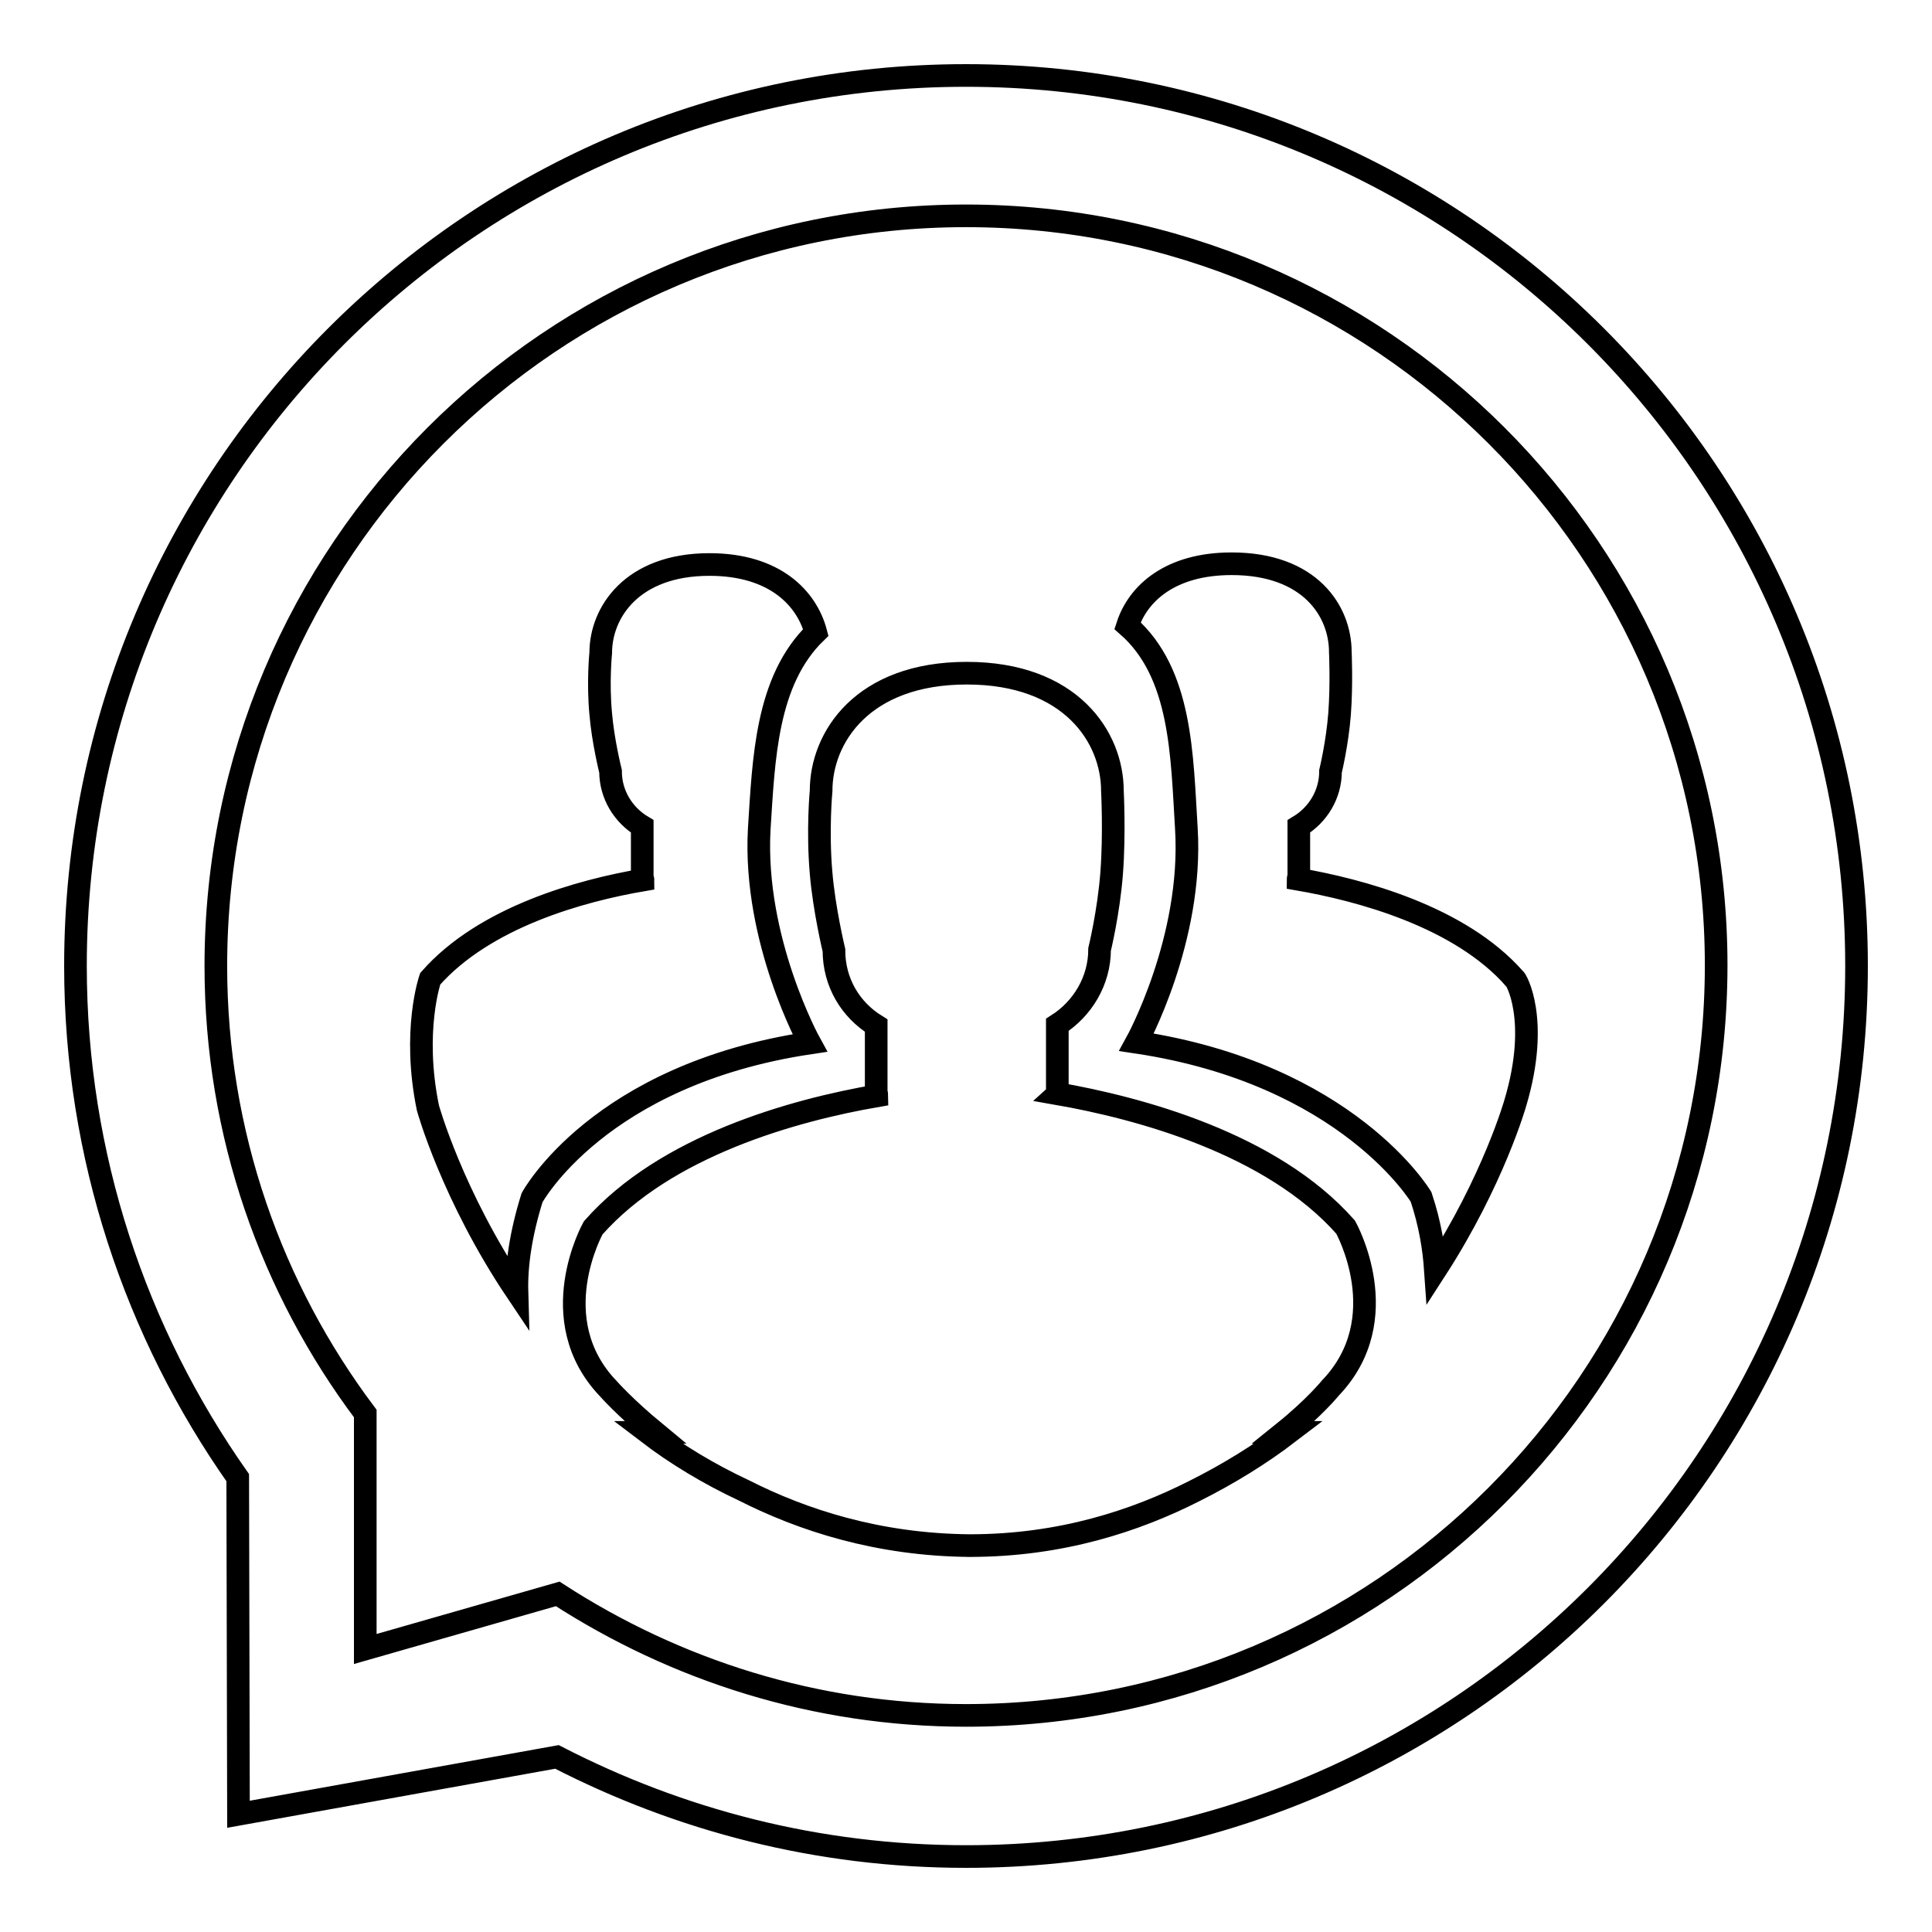 <?xml version="1.0" encoding="utf-8"?>
<!-- Svg Vector Icons : http://www.onlinewebfonts.com/icon -->
<!DOCTYPE svg PUBLIC "-//W3C//DTD SVG 1.1//EN" "http://www.w3.org/Graphics/SVG/1.1/DTD/svg11.dtd">
<svg version="1.1" xmlns="http://www.w3.org/2000/svg" xmlns:xlink="http://www.w3.org/1999/xlink" x="0px" y="0px" viewBox="0 0 256 256" enable-background="new 0 0 256 256" xml:space="preserve">
<g><g><path stroke-width="3" fill-opacity="0" stroke="#000000"  d="M128,246c-19.6,0-37.9-4.8-54.2-13.2l-42.2,7.6l-0.1-44.6C18,176.6,10,153.2,10,128C10,62.8,62.8,10,128,10c65.2,0,118,52.8,118,118C246,193.2,193.2,246,128,246z M128,28.6c-54.9,0-99.4,44.5-99.4,99.4c0,22.3,7.4,42.8,19.8,59.3v31.2l25.5-7.3c15.6,10.1,34.1,16.1,54.1,16.1c54.9,0,99.4-44.5,99.4-99.4C227.4,73.1,182.9,28.6,128,28.6z M200.8,146.1c0,0-2.9,10.3-10.6,22.2c-0.2-2.9-0.7-6.1-1.9-9.7c0,0-9.7-16.3-37.7-20.5c0,0,7.5-13.6,6.6-28.3c-0.6-9.7-0.6-20.6-7.8-26.9c1.4-4.3,5.7-8.2,13.8-8.2c10.4,0,14.4,6.3,14.4,11.7c0,0,0.2,4.2-0.1,8.2c-0.3,3.9-1.2,7.6-1.2,7.6c0,3.1-1.7,5.8-4.2,7.3v6.7c0,0.1-0.1,0.2-0.1,0.3c8.1,1.4,21.4,4.9,28.7,13.2C200.8,129.6,204.1,135,200.8,146.1z M145.7,125.8c0,4.2-2.3,7.9-5.6,10v8.7c0,0.1,0,0.3-0.1,0.4c10.9,1.9,28.5,6.6,38.3,17.7c0,0,6.8,12.1-2,21.3c0,0-2.1,2.6-6.2,5.9h0.7c-3.8,2.9-8,5.5-12.6,7.8c-7.7,3.9-17.6,7.2-29.7,7.2c-12.2-0.1-22.2-3.4-29.9-7.3c-4.7-2.2-9-4.8-12.8-7.7h1c-4-3.3-6.2-5.8-6.2-5.8c-8.8-9.2-2-21.3-2-21.3c9.6-10.9,26.6-15.6,37.6-17.5c0-0.2-0.1-0.4-0.1-0.6v-8.7c-3.4-2.1-5.6-5.7-5.6-10c0,0-1.3-5.4-1.7-10.2c-0.5-5.7,0-10.9,0-10.9c0-7.1,5.5-15.6,19.3-15.6c13.8,0,19.3,8.5,19.3,15.6c0,0,0.3,5.6-0.1,10.9C146.9,120.9,145.7,125.8,145.7,125.8z M128.1,204.8c0.1,0,0.3,0,0.4,0s0.3,0,0.4,0H128.1z M107.3,138.2c-28,4.2-36.8,20.5-36.8,20.5c-1.5,4.8-2.1,9-2,12.5c-8.6-12.8-11.8-24.4-11.8-24.4c-2.1-10.2,0.3-17.1,0.3-17.1c7.2-8.2,20-11.7,28.2-13.1c0-0.1-0.1-0.3-0.1-0.4v-6.7c-2.5-1.5-4.2-4.2-4.2-7.3c0,0-1-4-1.3-7.6c-0.4-4.2,0-8.1,0-8.1c0-5.3,4.1-11.7,14.4-11.7c8.7,0,12.9,4.5,14.1,9c-6.6,6.4-6.9,16.8-7.5,26.1C99.8,124.6,107.3,138.2,107.3,138.2z"/></g></g>
</svg>